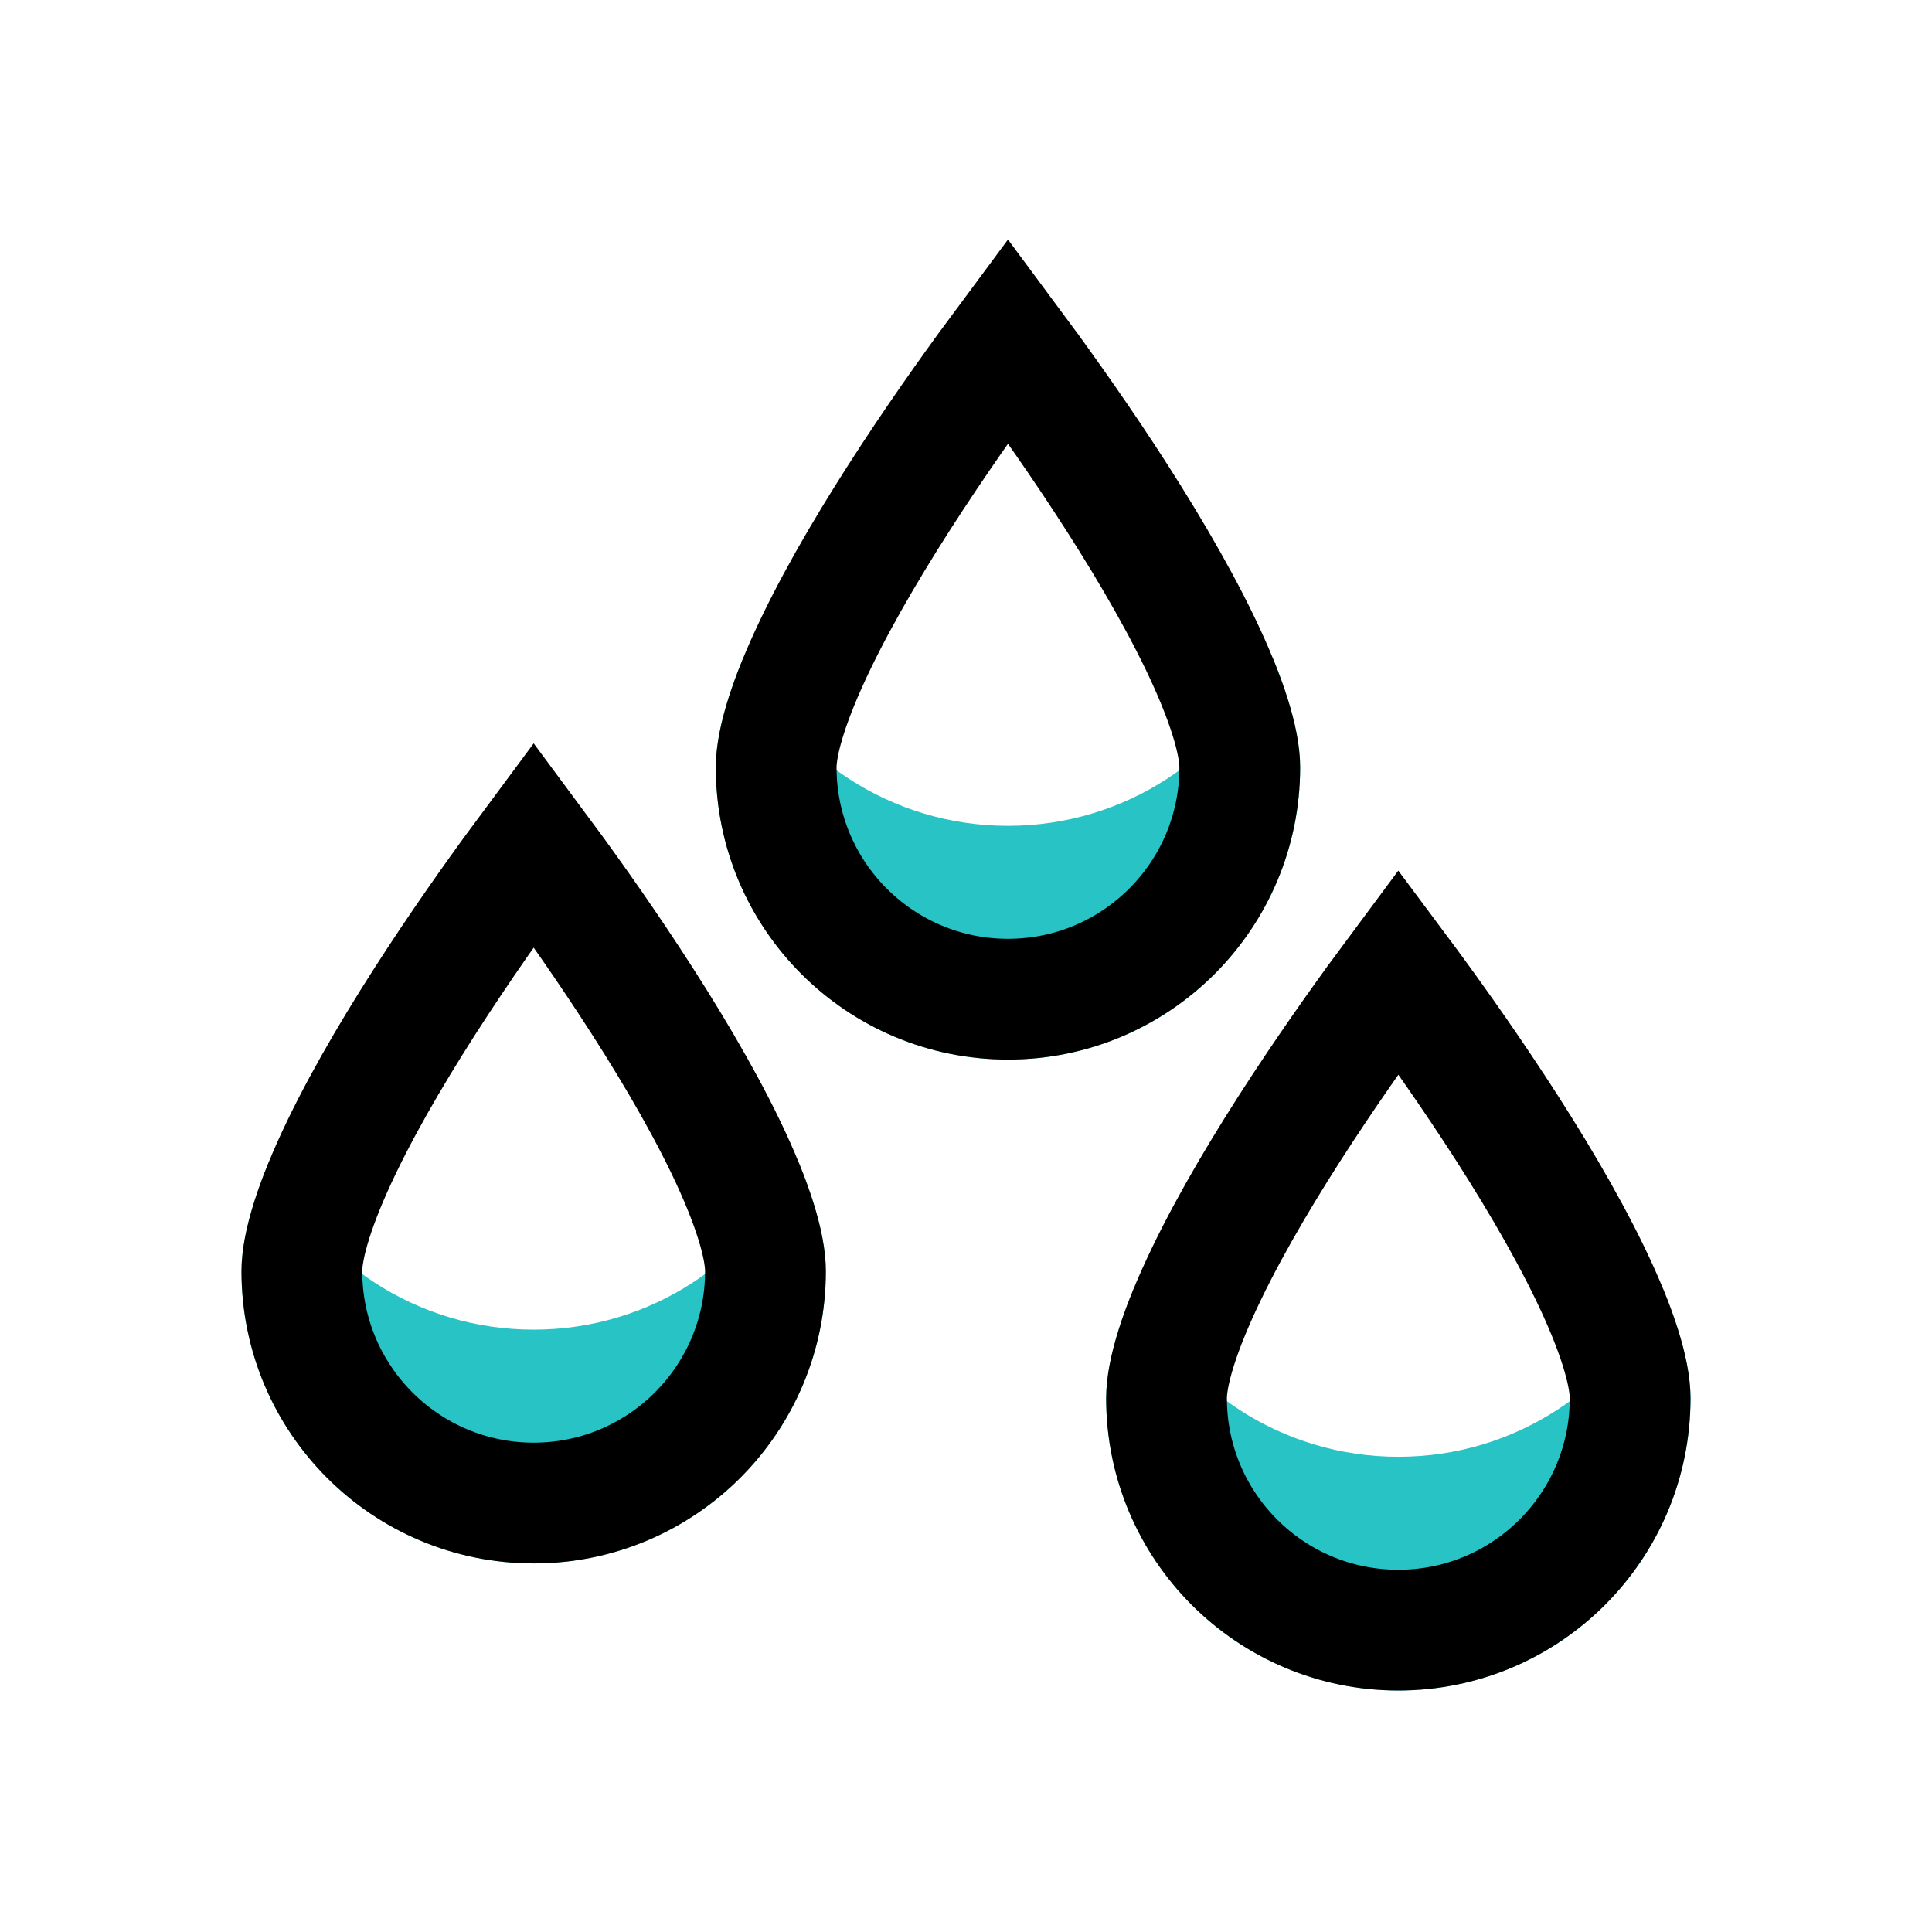 <svg xmlns="http://www.w3.org/2000/svg" fill="none" viewBox="0 0 40 40" height="40" width="40">
<path fill="#28C3C5" d="M34.431 26.678C33.465 28.736 31.375 30.161 28.951 30.161C26.528 30.161 24.437 28.736 23.472 26.678C23.12 27.533 22.902 28.318 22.902 28.951C22.902 32.292 25.611 35 28.951 35C32.292 35 35 32.292 35 28.951C35 28.318 34.783 27.533 34.431 26.678Z"></path>
<path fill="#28C3C5" d="M16.528 24.046C15.563 26.104 13.472 27.529 11.049 27.529C8.626 27.529 6.535 26.104 5.57 24.046C5.217 24.902 5 25.686 5 26.32C5 29.66 7.708 32.368 11.049 32.368C14.39 32.368 17.098 29.66 17.098 26.32C17.098 25.686 16.881 24.902 16.528 24.046Z" clip-rule="evenodd" fill-rule="evenodd"></path>
<path fill="#28C3C5" d="M26.349 13.615C25.383 15.673 23.293 17.098 20.869 17.098C18.446 17.098 16.355 15.673 15.39 13.615C15.038 14.47 14.82 15.255 14.82 15.888C14.82 19.229 17.529 21.937 20.869 21.937C24.21 21.937 26.918 19.229 26.918 15.888C26.918 15.255 26.701 14.47 26.349 13.615Z" clip-rule="evenodd" fill-rule="evenodd"></path>
<path stroke-width="2.5" stroke="black" d="M33.75 28.951C33.75 31.601 31.602 33.75 28.951 33.75C26.301 33.75 24.152 31.601 24.152 28.951C24.152 28.416 24.418 27.536 24.974 26.383C25.507 25.275 26.231 24.069 26.972 22.94C27.686 21.852 28.401 20.857 28.951 20.118C29.502 20.857 30.217 21.852 30.931 22.94C31.672 24.069 32.395 25.275 32.929 26.383C33.484 27.536 33.75 28.416 33.75 28.951Z"></path>
<path stroke-width="2.5" stroke="black" d="M15.848 26.32C15.848 28.97 13.699 31.119 11.049 31.119C8.399 31.119 6.25 28.97 6.25 26.32C6.25 25.785 6.516 24.904 7.071 23.751C7.605 22.643 8.328 21.438 9.07 20.308C9.783 19.221 10.499 18.226 11.049 17.486C11.599 18.226 12.315 19.221 13.028 20.308C13.77 21.438 14.493 22.643 15.027 23.751C15.582 24.904 15.848 25.785 15.848 26.32Z"></path>
<path stroke-width="2.5" stroke="black" d="M25.668 15.888C25.668 18.539 23.52 20.687 20.869 20.687C18.219 20.687 16.07 18.539 16.07 15.888C16.07 15.354 16.336 14.473 16.892 13.32C17.425 12.212 18.149 11.007 18.89 9.877C19.603 8.79 20.319 7.795 20.869 7.055C21.419 7.795 22.135 8.79 22.849 9.877C23.59 11.007 24.313 12.212 24.847 13.32C25.402 14.473 25.668 15.354 25.668 15.888Z"></path>
</svg>
